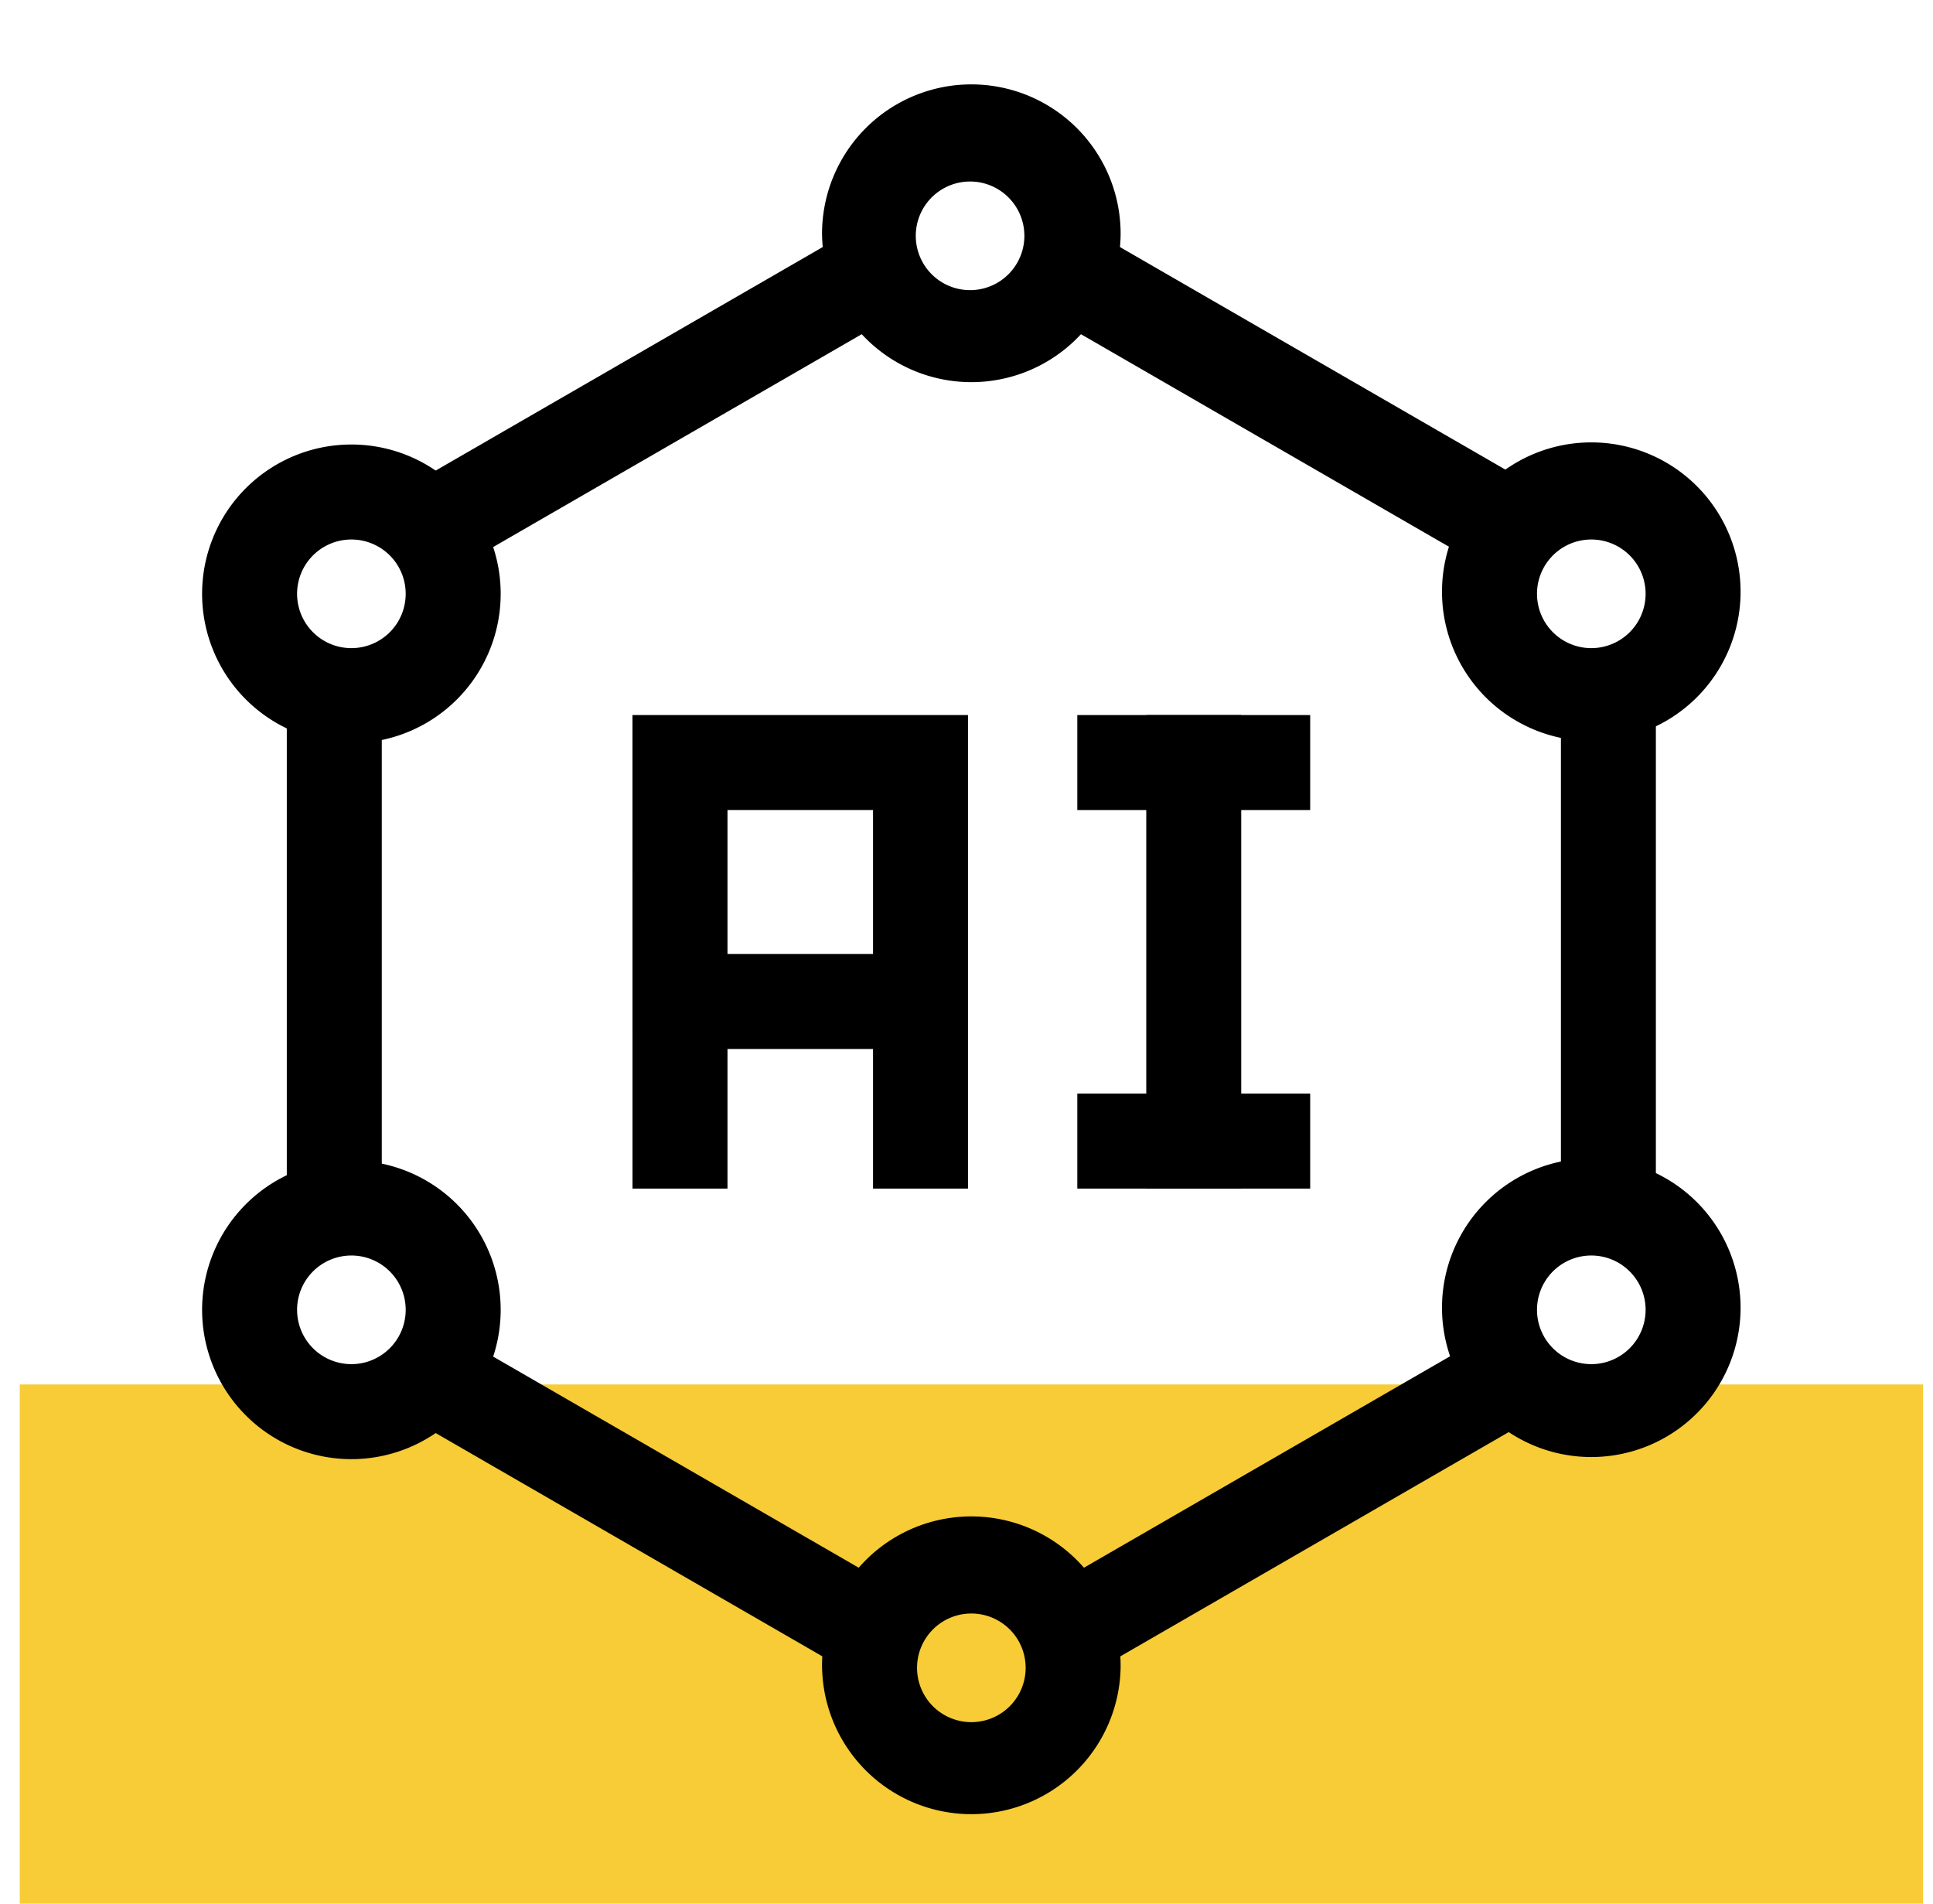 <svg xmlns="http://www.w3.org/2000/svg" fill="none" viewBox="0 0 65 64"><g clip-path="url([data-id='ai-in-hex-icon-path'])"><path fill="#F8CC37" d="M.664 46.545h64v17.454h-64z"/><path fill="currentColor" fill-rule="evenodd" d="M55.681 23.339v17.274h-3.193V23.339zm-4.008 24.265L36.67 56.265 35.074 53.5l15.002-8.662zm-23.018 8.661-15.002-8.661 1.596-2.766L30.251 53.5zM9.644 40.662V23.386h3.194V40.66zm4.009-24.266 15.001-8.661 1.597 2.765-15.002 8.662zM36.67 7.735l15.003 8.661-1.597 2.766L35.074 10.5z" clip-rule="evenodd"/><path fill="currentColor" fill-rule="evenodd" d="M32.663 6.103a1.826 1.826 0 1 0 0 3.651 1.826 1.826 0 0 0 0-3.651m-5.02 1.825a5.02 5.02 0 1 1 10.039 0 5.02 5.02 0 0 1-10.038 0m5.019 46.318a1.826 1.826 0 1 0 0 3.652 1.826 1.826 0 0 0 0-3.652m-5.02 1.826a5.02 5.02 0 1 1 10.039 0 5.02 5.02 0 0 1-10.038 0M11.816 18.138a1.826 1.826 0 1 0 0 3.652 1.826 1.826 0 0 0 0-3.652m-5.02 1.826a5.02 5.02 0 1 1 10.04 0 5.02 5.02 0 0 1-10.04 0M53.51 42.21a1.826 1.826 0 1 0 0 3.652 1.826 1.826 0 0 0 0-3.652m-5.02 1.826a5.02 5.02 0 1 1 10.039 0 5.02 5.02 0 0 1-10.039 0M11.816 42.21a1.826 1.826 0 1 0 0 3.652 1.826 1.826 0 0 0 0-3.652m-5.02 1.826a5.02 5.02 0 1 1 10.04 0 5.02 5.02 0 0 1-10.04 0M53.51 18.138a1.826 1.826 0 1 0 0 3.652 1.826 1.826 0 0 0 0-3.652m-5.02 1.826a5.02 5.02 0 1 1 10.039 0 5.02 5.02 0 0 1-10.039 0M21.268 24.04H32.55v15.92h-3.193V27.233h-4.894V39.96h-3.194z" clip-rule="evenodd"/><path fill="currentColor" fill-rule="evenodd" d="M22.865 32.073h8.087v3.193h-8.087zm18.873-8.033v15.92h-3.193V24.04z" clip-rule="evenodd"/><path fill="currentColor" fill-rule="evenodd" d="M36.226 24.04h7.831v3.193h-7.831zm0 12.727h7.831v3.193h-7.831z" clip-rule="evenodd"/></g></svg>